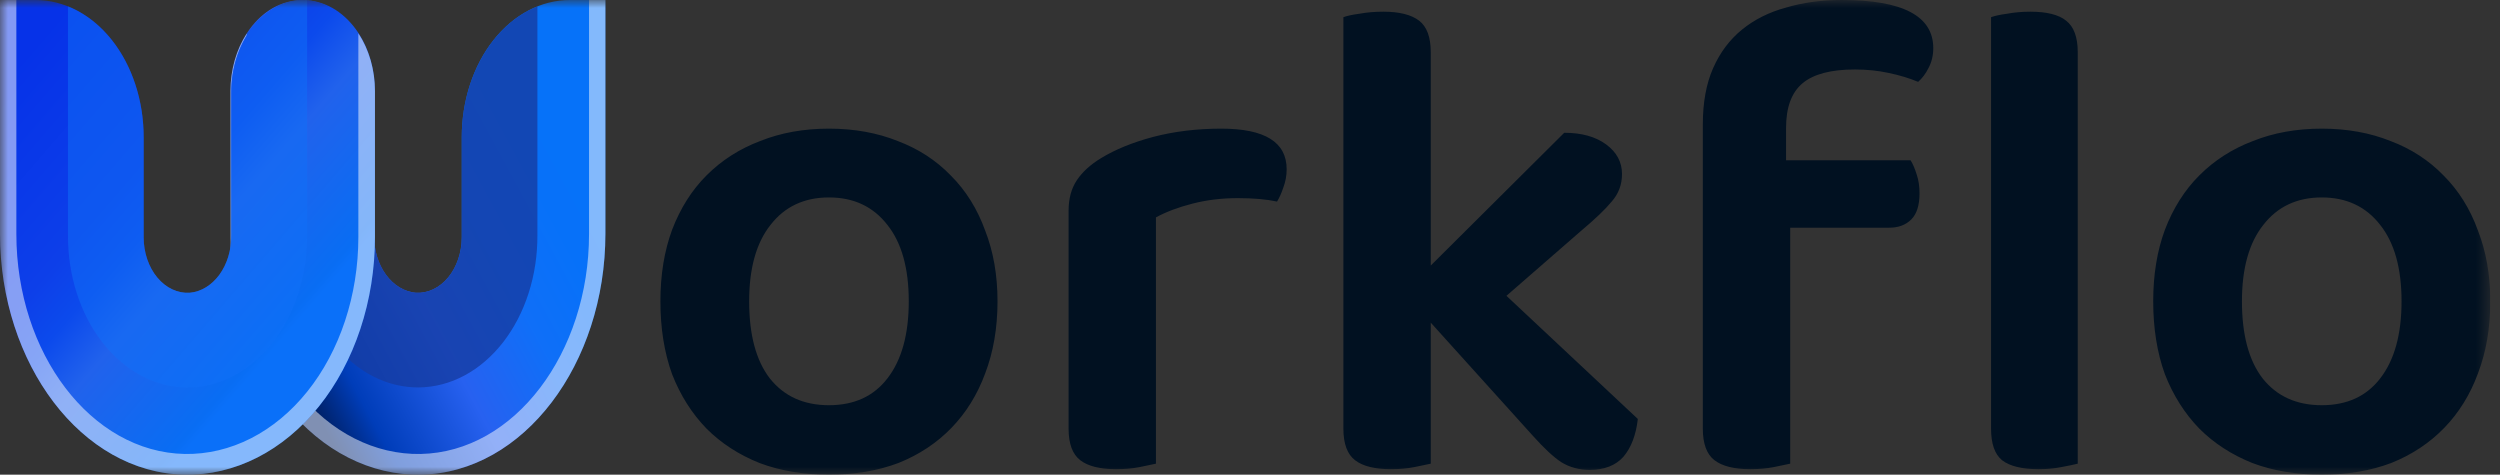 <svg xmlns="http://www.w3.org/2000/svg" width="158" height="30" viewBox="0 0 158 30" fill="none"><rect x="0" y="0" width="158" height="30" fill="#333333" stroke="none"/><g clip-path="url(#clip0_2901_762)"><mask id="mask0_2901_762" style="mask-type:luminance" maskUnits="userSpaceOnUse" x="0" y="0" width="158" height="30"><path d="M157.391 0H0V30H157.391V0Z" fill="white"></path></mask><g mask="url(#mask0_2901_762)"><path d="M19.242 0.003C20.433 0.069 21.558 0.717 22.379 1.812C23.2 2.906 23.653 4.361 23.644 5.87V14.899C23.637 15.811 23.905 16.692 24.394 17.361C24.883 18.031 25.555 18.439 26.274 18.502C26.649 18.524 27.023 18.451 27.375 18.285C27.726 18.119 28.048 17.865 28.319 17.538C28.591 17.211 28.808 16.817 28.956 16.381C29.104 15.944 29.181 15.475 29.182 15V8.66C29.183 6.363 29.904 4.16 31.187 2.536C32.471 0.912 34.211 -0 36.025 -0L38.261 -0V14.772C38.261 23.003 33.097 29.873 26.598 30C25.027 30.028 23.468 29.662 22.009 28.921C20.551 28.18 19.224 27.08 18.105 25.685C16.985 24.289 16.096 22.626 15.488 20.792C14.88 18.958 14.566 16.989 14.565 15V5.758C14.564 4.988 14.686 4.226 14.923 3.516C15.159 2.807 15.506 2.165 15.942 1.628C16.378 1.092 16.895 0.672 17.462 0.392C18.029 0.113 18.634 -0.019 19.242 0.003Z" fill="url(#paint0_linear_2901_762)"></path><g style="mix-blend-mode:overlay" opacity="0.5"><path d="M26.598 30C25.027 30.028 23.468 29.662 22.009 28.921C20.551 28.18 19.224 27.08 18.105 25.685C16.985 24.289 16.096 22.626 15.488 20.792C14.88 18.958 14.566 16.989 14.565 15V5.758C14.564 4.429 14.93 3.142 15.598 2.118V15C15.6 16.815 15.887 18.612 16.441 20.286C16.996 21.959 17.808 23.477 18.829 24.751C19.851 26.025 21.062 27.029 22.393 27.705C23.724 28.381 25.147 28.716 26.581 28.691C32.517 28.575 37.227 22.306 37.227 14.791V-0L38.261 -0V14.772C38.261 23.003 33.097 29.873 26.598 30Z" fill="white"></path></g><g style="mix-blend-mode:multiply" opacity="0.8"><path d="M33.964 0.403V14.854C33.979 17.39 33.198 19.829 31.793 21.635C30.388 23.441 28.473 24.467 26.471 24.486C24.469 24.505 22.542 23.517 21.115 21.738C19.689 19.959 18.878 17.535 18.863 15V0.015C18.989 0.015 19.116 0.015 19.243 0.015C20.433 0.08 21.556 0.727 22.376 1.819C23.197 2.911 23.652 4.363 23.645 5.87V14.899C23.637 15.811 23.906 16.692 24.395 17.362C24.884 18.031 25.556 18.439 26.275 18.502C26.65 18.525 27.024 18.451 27.376 18.285C27.727 18.12 28.049 17.865 28.32 17.538C28.592 17.211 28.809 16.817 28.957 16.381C29.105 15.945 29.182 15.475 29.183 15V8.66C29.184 6.819 29.648 5.027 30.507 3.542C31.367 2.058 32.578 0.958 33.964 0.403Z" fill="#153CA3"></path></g><path d="M19.018 0.003C17.828 0.069 16.703 0.717 15.882 1.812C15.061 2.906 14.608 4.361 14.617 5.87V14.899C14.624 15.811 14.356 16.692 13.867 17.361C13.378 18.031 12.705 18.439 11.987 18.502C11.612 18.525 11.237 18.452 10.886 18.286C10.534 18.121 10.212 17.866 9.941 17.539C9.669 17.212 9.452 16.818 9.304 16.381C9.156 15.945 9.079 15.475 9.079 15V8.66C9.079 7.522 8.901 6.395 8.557 5.345C8.213 4.294 7.708 3.339 7.073 2.535C6.437 1.73 5.682 1.093 4.852 0.658C4.022 0.223 3.132 -0.001 2.233 -0L1.29146e-06 -0L0 14.772C-7.19674e-07 23.003 5.164 29.873 11.663 30C13.234 30.028 14.793 29.662 16.252 28.921C17.71 28.18 19.037 27.08 20.157 25.684C21.276 24.289 22.165 22.626 22.773 20.792C23.381 18.958 23.695 16.989 23.697 15V5.758C23.697 4.988 23.575 4.226 23.338 3.516C23.102 2.807 22.755 2.165 22.319 1.628C21.882 1.092 21.366 0.672 20.799 0.392C20.232 0.113 19.627 -0.019 19.018 0.003Z" fill="url(#paint1_linear_2901_762)"></path><g style="mix-blend-mode:overlay" opacity="0.5"><path d="M11.663 30C13.234 30.028 14.793 29.662 16.252 28.921C17.71 28.18 19.037 27.08 20.157 25.684C21.276 24.289 22.165 22.626 22.773 20.792C23.381 18.958 23.695 16.989 23.697 15V5.758C23.695 4.423 23.324 3.131 22.648 2.107V15C22.646 16.813 22.36 18.609 21.806 20.281C21.253 21.954 20.442 23.471 19.422 24.744C18.402 26.018 17.192 27.022 15.864 27.7C14.535 28.377 13.113 28.714 11.68 28.691C5.744 28.575 1.034 22.306 1.034 14.791V-0L1.29146e-06 -0L0 14.772C-7.195e-07 23.003 5.164 29.873 11.663 30Z" fill="white"></path></g><g style="mix-blend-mode:multiply" opacity="0.5"><path d="M4.297 0.403V14.854C4.29 16.11 4.477 17.356 4.85 18.52C5.223 19.684 5.773 20.744 6.469 21.639C7.875 23.446 9.791 24.472 11.794 24.492C13.798 24.511 15.726 23.522 17.153 21.742C18.581 19.962 19.391 17.537 19.406 15V0.015C19.281 0.015 19.154 0.015 19.026 0.015C17.835 0.078 16.71 0.723 15.888 1.815C15.065 2.907 14.609 4.361 14.616 5.87V14.899C14.623 15.811 14.355 16.692 13.866 17.362C13.377 18.031 12.704 18.439 11.986 18.502C11.611 18.525 11.236 18.452 10.885 18.286C10.533 18.121 10.211 17.867 9.94 17.539C9.668 17.212 9.451 16.818 9.303 16.381C9.155 15.945 9.079 15.475 9.078 15V8.66C9.077 6.819 8.613 5.027 7.754 3.542C6.894 2.058 5.683 0.958 4.297 0.403Z" fill="#106FF8"></path></g><path d="M63.043 19.044C63.043 20.725 62.782 22.246 62.26 23.609C61.767 24.942 61.057 26.087 60.13 27.044C59.202 28 58.086 28.739 56.782 29.261C55.477 29.754 54.014 30 52.391 30C50.767 30 49.303 29.754 47.999 29.261C46.695 28.739 45.579 28.015 44.651 27.087C43.724 26.13 42.999 24.985 42.477 23.652C41.985 22.29 41.738 20.754 41.738 19.044C41.738 17.362 41.985 15.855 42.477 14.522C42.999 13.159 43.724 12.014 44.651 11.087C45.608 10.13 46.738 9.406 48.043 8.913C49.347 8.391 50.796 8.13 52.391 8.13C53.985 8.13 55.434 8.391 56.738 8.913C58.043 9.406 59.158 10.13 60.086 11.087C61.043 12.043 61.767 13.203 62.26 14.565C62.782 15.899 63.043 17.391 63.043 19.044ZM52.391 12.478C50.825 12.478 49.593 13.058 48.695 14.217C47.796 15.348 47.347 16.956 47.347 19.044C47.347 21.159 47.782 22.783 48.651 23.913C49.55 25.044 50.796 25.609 52.391 25.609C53.985 25.609 55.217 25.044 56.086 23.913C56.985 22.754 57.434 21.13 57.434 19.044C57.434 16.956 56.985 15.348 56.086 14.217C55.188 13.058 53.956 12.478 52.391 12.478ZM73.056 29.304C72.796 29.362 72.448 29.435 72.013 29.522C71.578 29.609 71.085 29.652 70.534 29.652C69.52 29.652 68.766 29.464 68.274 29.087C67.781 28.71 67.535 28.044 67.535 27.087V13.304C67.535 12.551 67.709 11.913 68.056 11.391C68.404 10.87 68.911 10.406 69.578 10C70.477 9.449 71.578 9 72.882 8.652C74.216 8.304 75.65 8.13 77.187 8.13C79.94 8.13 81.317 8.986 81.317 10.696C81.317 11.101 81.245 11.493 81.1 11.87C80.984 12.217 80.853 12.507 80.709 12.739C80.042 12.594 79.216 12.522 78.23 12.522C77.216 12.522 76.259 12.638 75.361 12.87C74.462 13.101 73.694 13.391 73.056 13.739V29.304ZM90.424 29.304C90.163 29.362 89.816 29.435 89.381 29.522C88.946 29.609 88.453 29.652 87.902 29.652C86.888 29.652 86.134 29.464 85.641 29.087C85.149 28.71 84.902 28.044 84.902 27.087V1.087C85.134 1 85.468 0.928 85.902 0.87C86.366 0.783 86.873 0.739 87.424 0.739C88.439 0.739 89.192 0.928 89.685 1.304C90.178 1.681 90.424 2.348 90.424 3.304V16.783L98.859 8.391C99.96 8.391 100.844 8.638 101.511 9.13C102.178 9.623 102.511 10.246 102.511 11C102.511 11.667 102.294 12.246 101.859 12.739C101.453 13.232 100.801 13.855 99.902 14.609L95.207 18.696L103.511 26.478C103.395 27.493 103.091 28.29 102.598 28.87C102.105 29.42 101.395 29.696 100.468 29.696C99.801 29.696 99.207 29.536 98.685 29.217C98.192 28.898 97.584 28.333 96.859 27.522L90.424 20.391V29.304ZM112.879 10.13H120.749C120.894 10.362 121.024 10.667 121.14 11.043C121.256 11.391 121.314 11.783 121.314 12.217C121.314 12.971 121.14 13.522 120.792 13.87C120.444 14.217 119.98 14.391 119.401 14.391H113.14V29.304C112.879 29.362 112.531 29.435 112.096 29.522C111.662 29.609 111.169 29.652 110.618 29.652C109.603 29.652 108.85 29.464 108.357 29.087C107.864 28.71 107.618 28.044 107.618 27.087V7.87C107.618 6.478 107.835 5.29 108.27 4.304C108.705 3.319 109.314 2.507 110.096 1.87C110.879 1.232 111.807 0.768 112.879 0.478C113.951 0.159 115.125 0 116.401 0C120.256 0 122.183 1.014 122.183 3.043C122.183 3.507 122.082 3.928 121.879 4.304C121.705 4.652 121.488 4.942 121.227 5.174C120.676 4.942 120.053 4.754 119.357 4.609C118.69 4.464 117.98 4.391 117.227 4.391C115.72 4.391 114.618 4.681 113.922 5.261C113.227 5.841 112.879 6.783 112.879 8.087V10.13ZM131.314 29.304C131.082 29.362 130.734 29.435 130.27 29.522C129.835 29.609 129.357 29.652 128.835 29.652C127.792 29.652 127.024 29.464 126.531 29.087C126.067 28.71 125.835 28.044 125.835 27.087V1.087C126.067 1 126.401 0.928 126.835 0.87C127.299 0.783 127.792 0.739 128.314 0.739C129.357 0.739 130.111 0.928 130.575 1.304C131.067 1.681 131.314 2.348 131.314 3.304V29.304ZM157.387 19.044C157.387 20.725 157.126 22.246 156.604 23.609C156.112 24.942 155.402 26.087 154.474 27.044C153.547 28 152.43 28.739 151.126 29.261C149.822 29.754 148.358 30 146.735 30C145.112 30 143.648 29.754 142.344 29.261C141.039 28.739 139.923 28.015 138.996 27.087C138.068 26.13 137.343 24.985 136.822 23.652C136.329 22.29 136.083 20.754 136.083 19.044C136.083 17.362 136.329 15.855 136.822 14.522C137.343 13.159 138.068 12.014 138.996 11.087C139.952 10.13 141.083 9.406 142.387 8.913C143.691 8.391 145.141 8.13 146.735 8.13C148.329 8.13 149.778 8.391 151.083 8.913C152.387 9.406 153.503 10.13 154.43 11.087C155.387 12.043 156.112 13.203 156.604 14.565C157.126 15.899 157.387 17.391 157.387 19.044ZM146.735 12.478C145.17 12.478 143.938 13.058 143.039 14.217C142.141 15.348 141.691 16.956 141.691 19.044C141.691 21.159 142.126 22.783 142.996 23.913C143.894 25.044 145.141 25.609 146.735 25.609C148.329 25.609 149.561 25.044 150.43 23.913C151.329 22.754 151.778 21.13 151.778 19.044C151.778 16.956 151.329 15.348 150.43 14.217C149.532 13.058 148.3 12.478 146.735 12.478Z" fill="#011121"></path></g></g><defs><linearGradient id="paint0_linear_2901_762" x1="34.331" y1="5.922" x2="14.798" y2="16.493" gradientUnits="userSpaceOnUse"><stop stop-color="#0672F9"></stop><stop offset="0.14" stop-color="#0771F9"></stop><stop offset="0.34" stop-color="#0F6FF8"></stop><stop offset="0.59" stop-color="#2761F0"></stop><stop offset="0.87" stop-color="#003DB9"></stop><stop offset="1" stop-color="#002167"></stop></linearGradient><linearGradient id="paint1_linear_2901_762" x1="20.606" y1="24.238" x2="-4.103" y2="2.924" gradientUnits="userSpaceOnUse"><stop offset="0.12" stop-color="#0A70F9"></stop><stop offset="0.14" stop-color="#096DF3"></stop><stop offset="0.36" stop-color="#2162EC"></stop><stop offset="0.46" stop-color="#0C4AEC"></stop><stop offset="0.55" stop-color="#0D3FE9"></stop><stop offset="0.86" stop-color="#0632E8"></stop><stop offset="1" stop-color="#0631E7"></stop></linearGradient><clipPath id="clip0_2901_762"><rect width="157.391" height="30" fill="white"></rect></clipPath></defs></svg>
